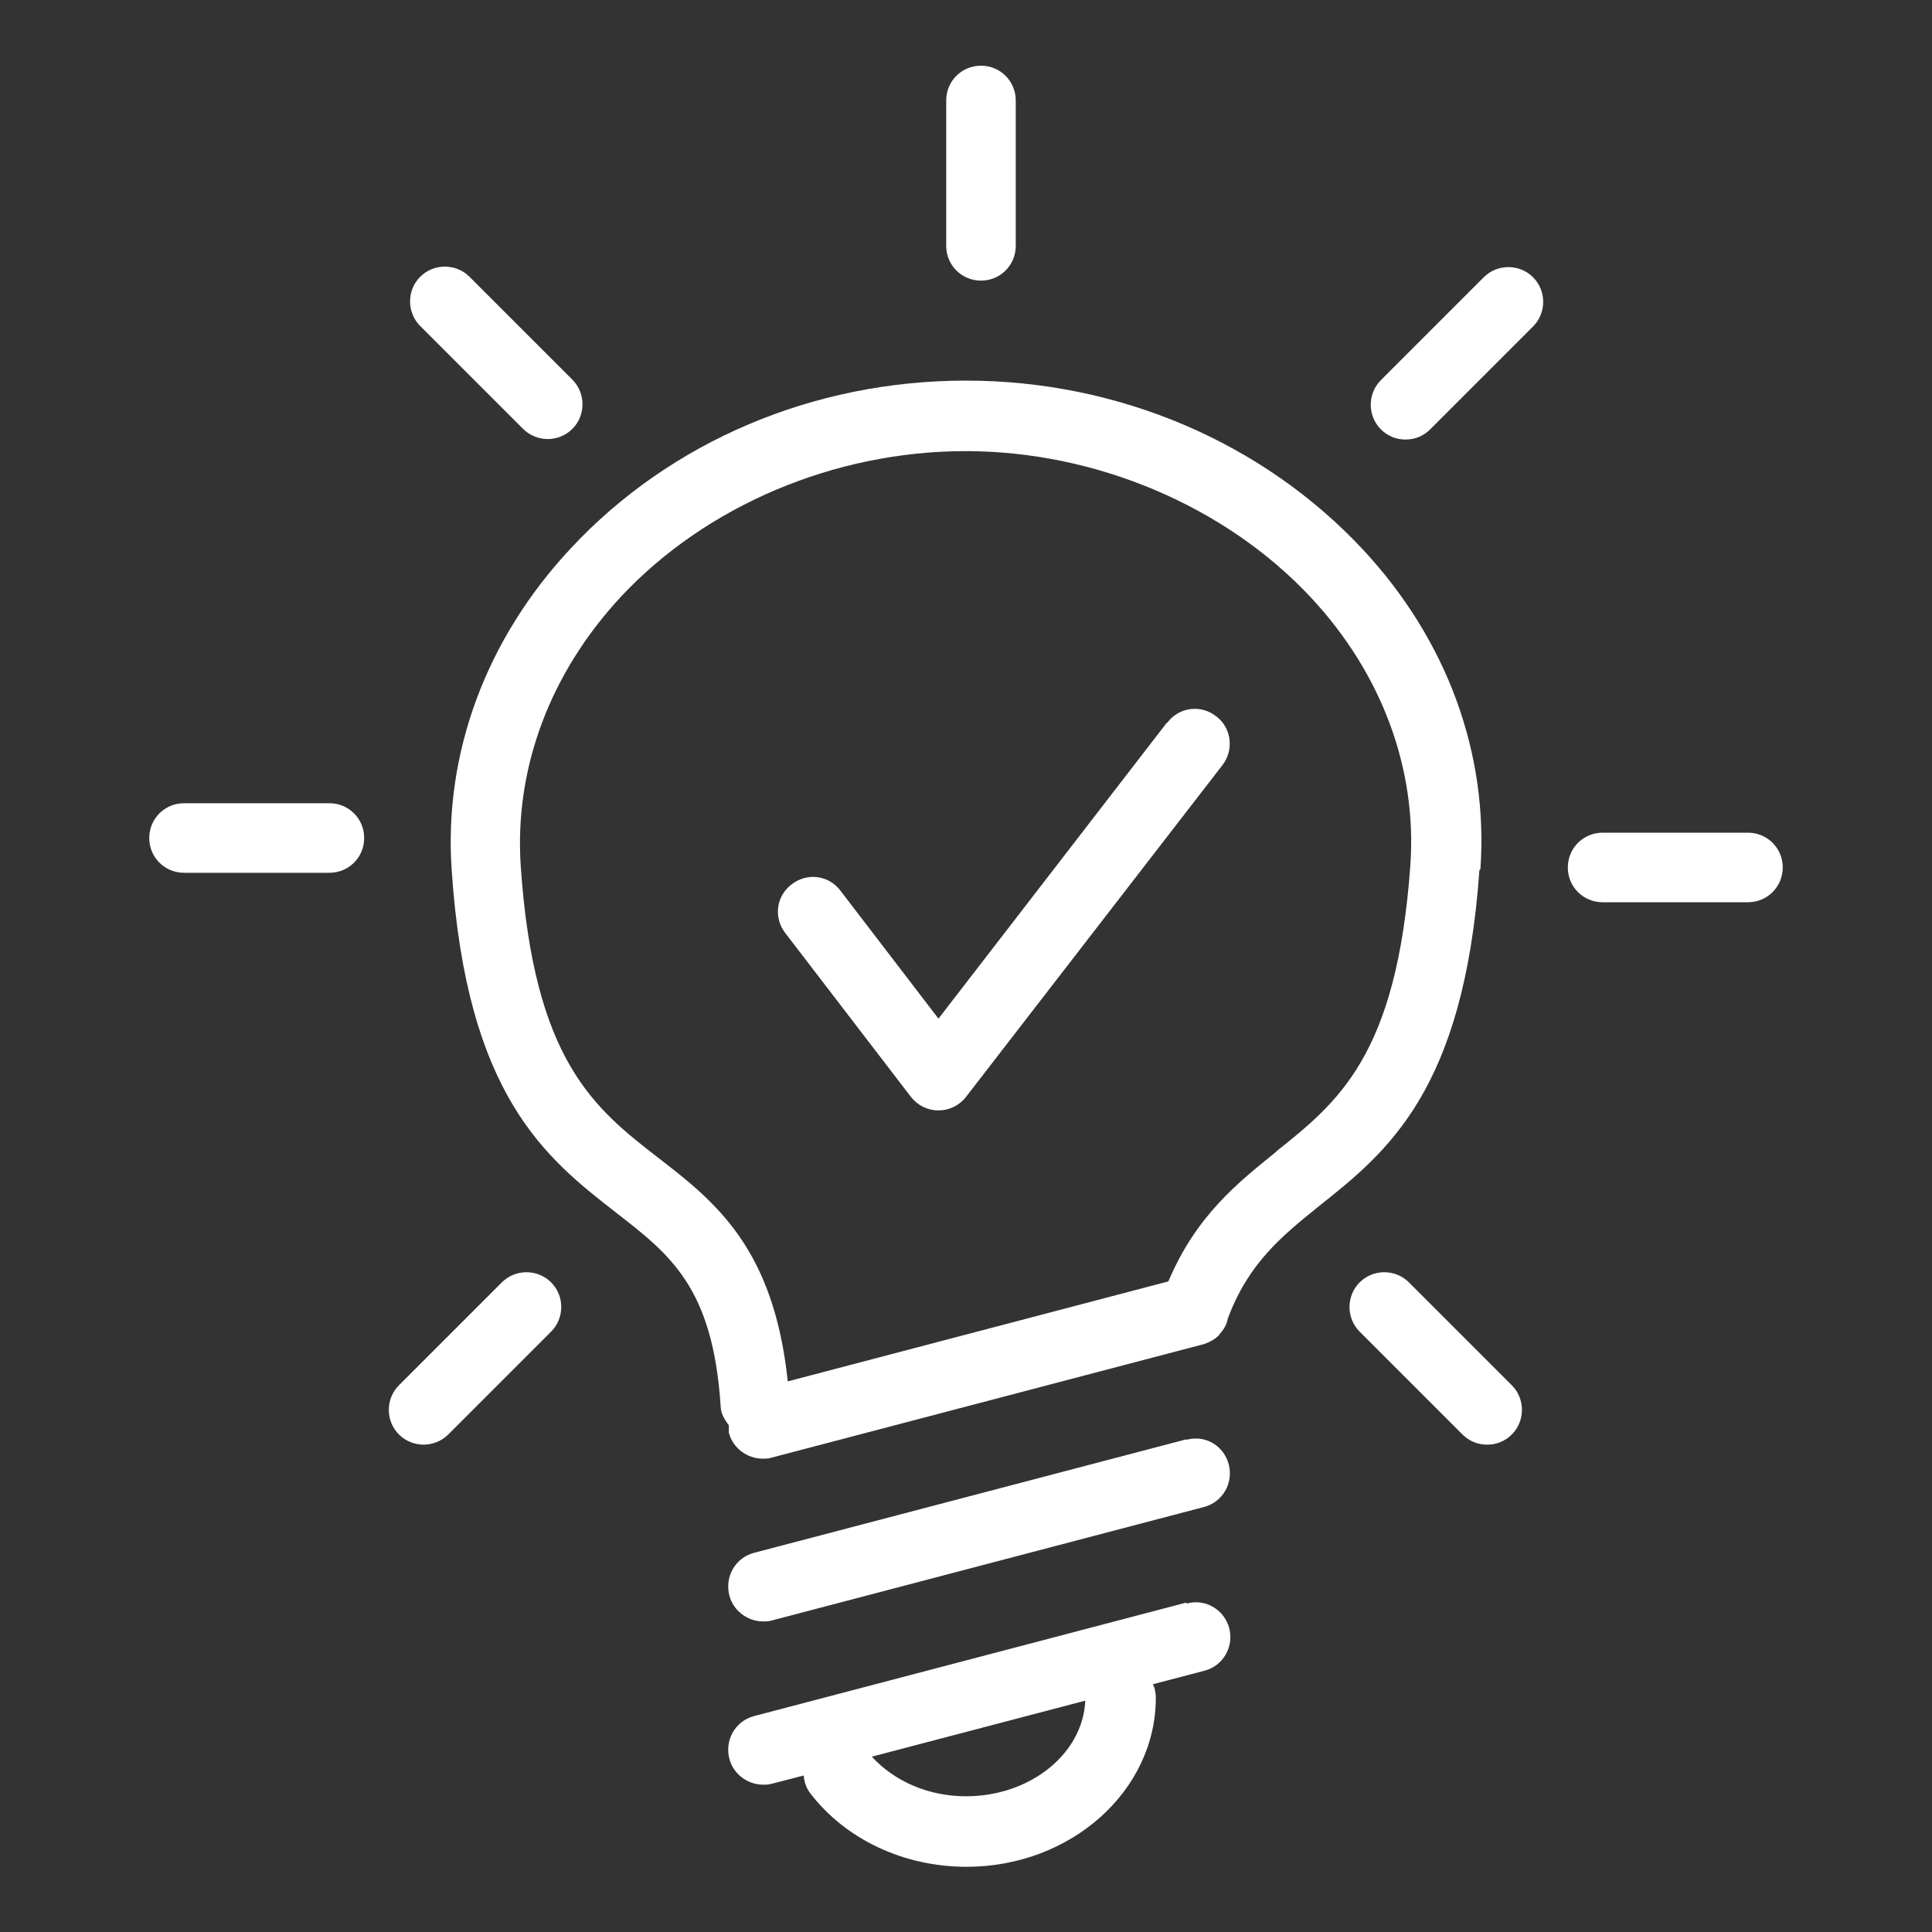 <?xml version="1.0" encoding="UTF-8"?>
<svg id="Layer_1" data-name="Layer 1" xmlns="http://www.w3.org/2000/svg" viewBox="0 0 40 40">
  <rect x="0" y="0" width="40" height="40" fill="#333333" stroke="none"/>
  <defs>
    <style>
      .cls-1 {
        fill: #fff;
        stroke-width: 0px;
      }
    </style>
  </defs>
  <path class="cls-1" d="M30.65,18c.17-2.4-.69-4.75-2.43-6.62-2.07-2.22-5.06-3.5-8.22-3.5s-6.12,1.26-8.18,3.47c-1.75,1.87-2.63,4.23-2.47,6.64.31,4.71,1.96,5.99,3.41,7.12,1.12.87,2,1.55,2.16,4,0,.15.08.28.17.4,0,.05,0,.1,0,.15.08.32.38.54.7.54.06,0,.12,0,.18-.02l8.95-2.35s.02-.01.03-.01c.05-.02.1-.04.15-.07.05-.03.09-.06.13-.1.01-.01.02-.02.03-.04.08-.09.14-.19.16-.31.43-1.15,1.11-1.7,1.89-2.33,1.41-1.12,3-2.39,3.32-6.96ZM26.43,23.84c-.82.66-1.67,1.34-2.24,2.69l-7.88,2.07c-.29-2.75-1.49-3.71-2.67-4.62-1.33-1.03-2.59-2.01-2.86-6.07-.13-2.01.61-3.98,2.08-5.56,1.77-1.89,4.43-3.01,7.13-3.01s5.39,1.14,7.16,3.04c1.46,1.57,2.19,3.54,2.05,5.53-.28,3.95-1.5,4.91-2.79,5.94Z"/>
  <path class="cls-1" d="M24.56,33.18l-8.95,2.35c-.38.1-.61.49-.51.88.08.32.38.54.7.54.06,0,.12,0,.18-.02l.66-.17c.01.13.05.25.13.36.73.96,1.94,1.53,3.24,1.53,2.16,0,3.92-1.57,3.92-3.5,0-.1-.02-.2-.06-.28l1.07-.28c.38-.1.61-.49.51-.88-.1-.38-.49-.62-.88-.51ZM20,37.19c-.78,0-1.48-.31-1.95-.82l4.42-1.16c-.05,1.1-1.14,1.98-2.47,1.98Z"/>
  <path class="cls-1" d="M24.56,29.8l-8.95,2.35c-.38.1-.61.49-.51.88.08.32.38.54.7.54.06,0,.12,0,.18-.02l8.95-2.35c.38-.1.61-.49.51-.88s-.49-.62-.88-.51Z"/>
  <path class="cls-1" d="M20.31,5.81c.4,0,.72-.32.72-.72v-3.01c0-.4-.32-.72-.72-.72s-.72.32-.72.72v3.01c0,.4.32.72.72.72Z"/>
  <path class="cls-1" d="M30.72,5.74l-2.13,2.13c-.28.28-.28.74,0,1.02.14.14.32.21.51.21s.37-.07.51-.21l2.13-2.13c.28-.28.28-.74,0-1.02s-.74-.28-1.02,0Z"/>
  <path class="cls-1" d="M36.19,17.24h-3.01c-.4,0-.72.32-.72.72s.32.72.72.72h3.01c.4,0,.72-.32.72-.72s-.32-.72-.72-.72Z"/>
  <path class="cls-1" d="M29.17,26.55c-.28-.28-.74-.28-1.02,0s-.28.74,0,1.02l2.13,2.13c.14.14.32.21.51.21s.37-.07.51-.21c.28-.28.28-.74,0-1.02l-2.13-2.13Z"/>
  <path class="cls-1" d="M10.83,8.88c.14.14.33.21.51.21s.37-.07.51-.21c.28-.28.28-.74,0-1.02l-2.13-2.13c-.28-.28-.74-.28-1.02,0s-.28.74,0,1.02l2.13,2.13Z"/>
  <path class="cls-1" d="M6.82,16.63h-3.01c-.4,0-.72.32-.72.72s.32.72.72.72h3.01c.4,0,.72-.32.72-.72s-.32-.72-.72-.72Z"/>
  <path class="cls-1" d="M10.39,26.55l-2.13,2.13c-.28.28-.28.74,0,1.02.14.14.33.21.51.21s.37-.07.51-.21l2.13-2.13c.28-.28.28-.74,0-1.02-.28-.28-.74-.28-1.02,0Z"/>
  <path class="cls-1" d="M24.16,14.96l-4.73,6.13-2.03-2.65c-.24-.32-.69-.38-1.01-.13-.32.24-.38.69-.13,1.01l2.6,3.39c.14.18.35.28.57.28h0c.22,0,.43-.1.57-.28l5.31-6.87c.24-.31.19-.77-.13-1.01-.32-.25-.77-.19-1.01.13Z"/>
</svg>